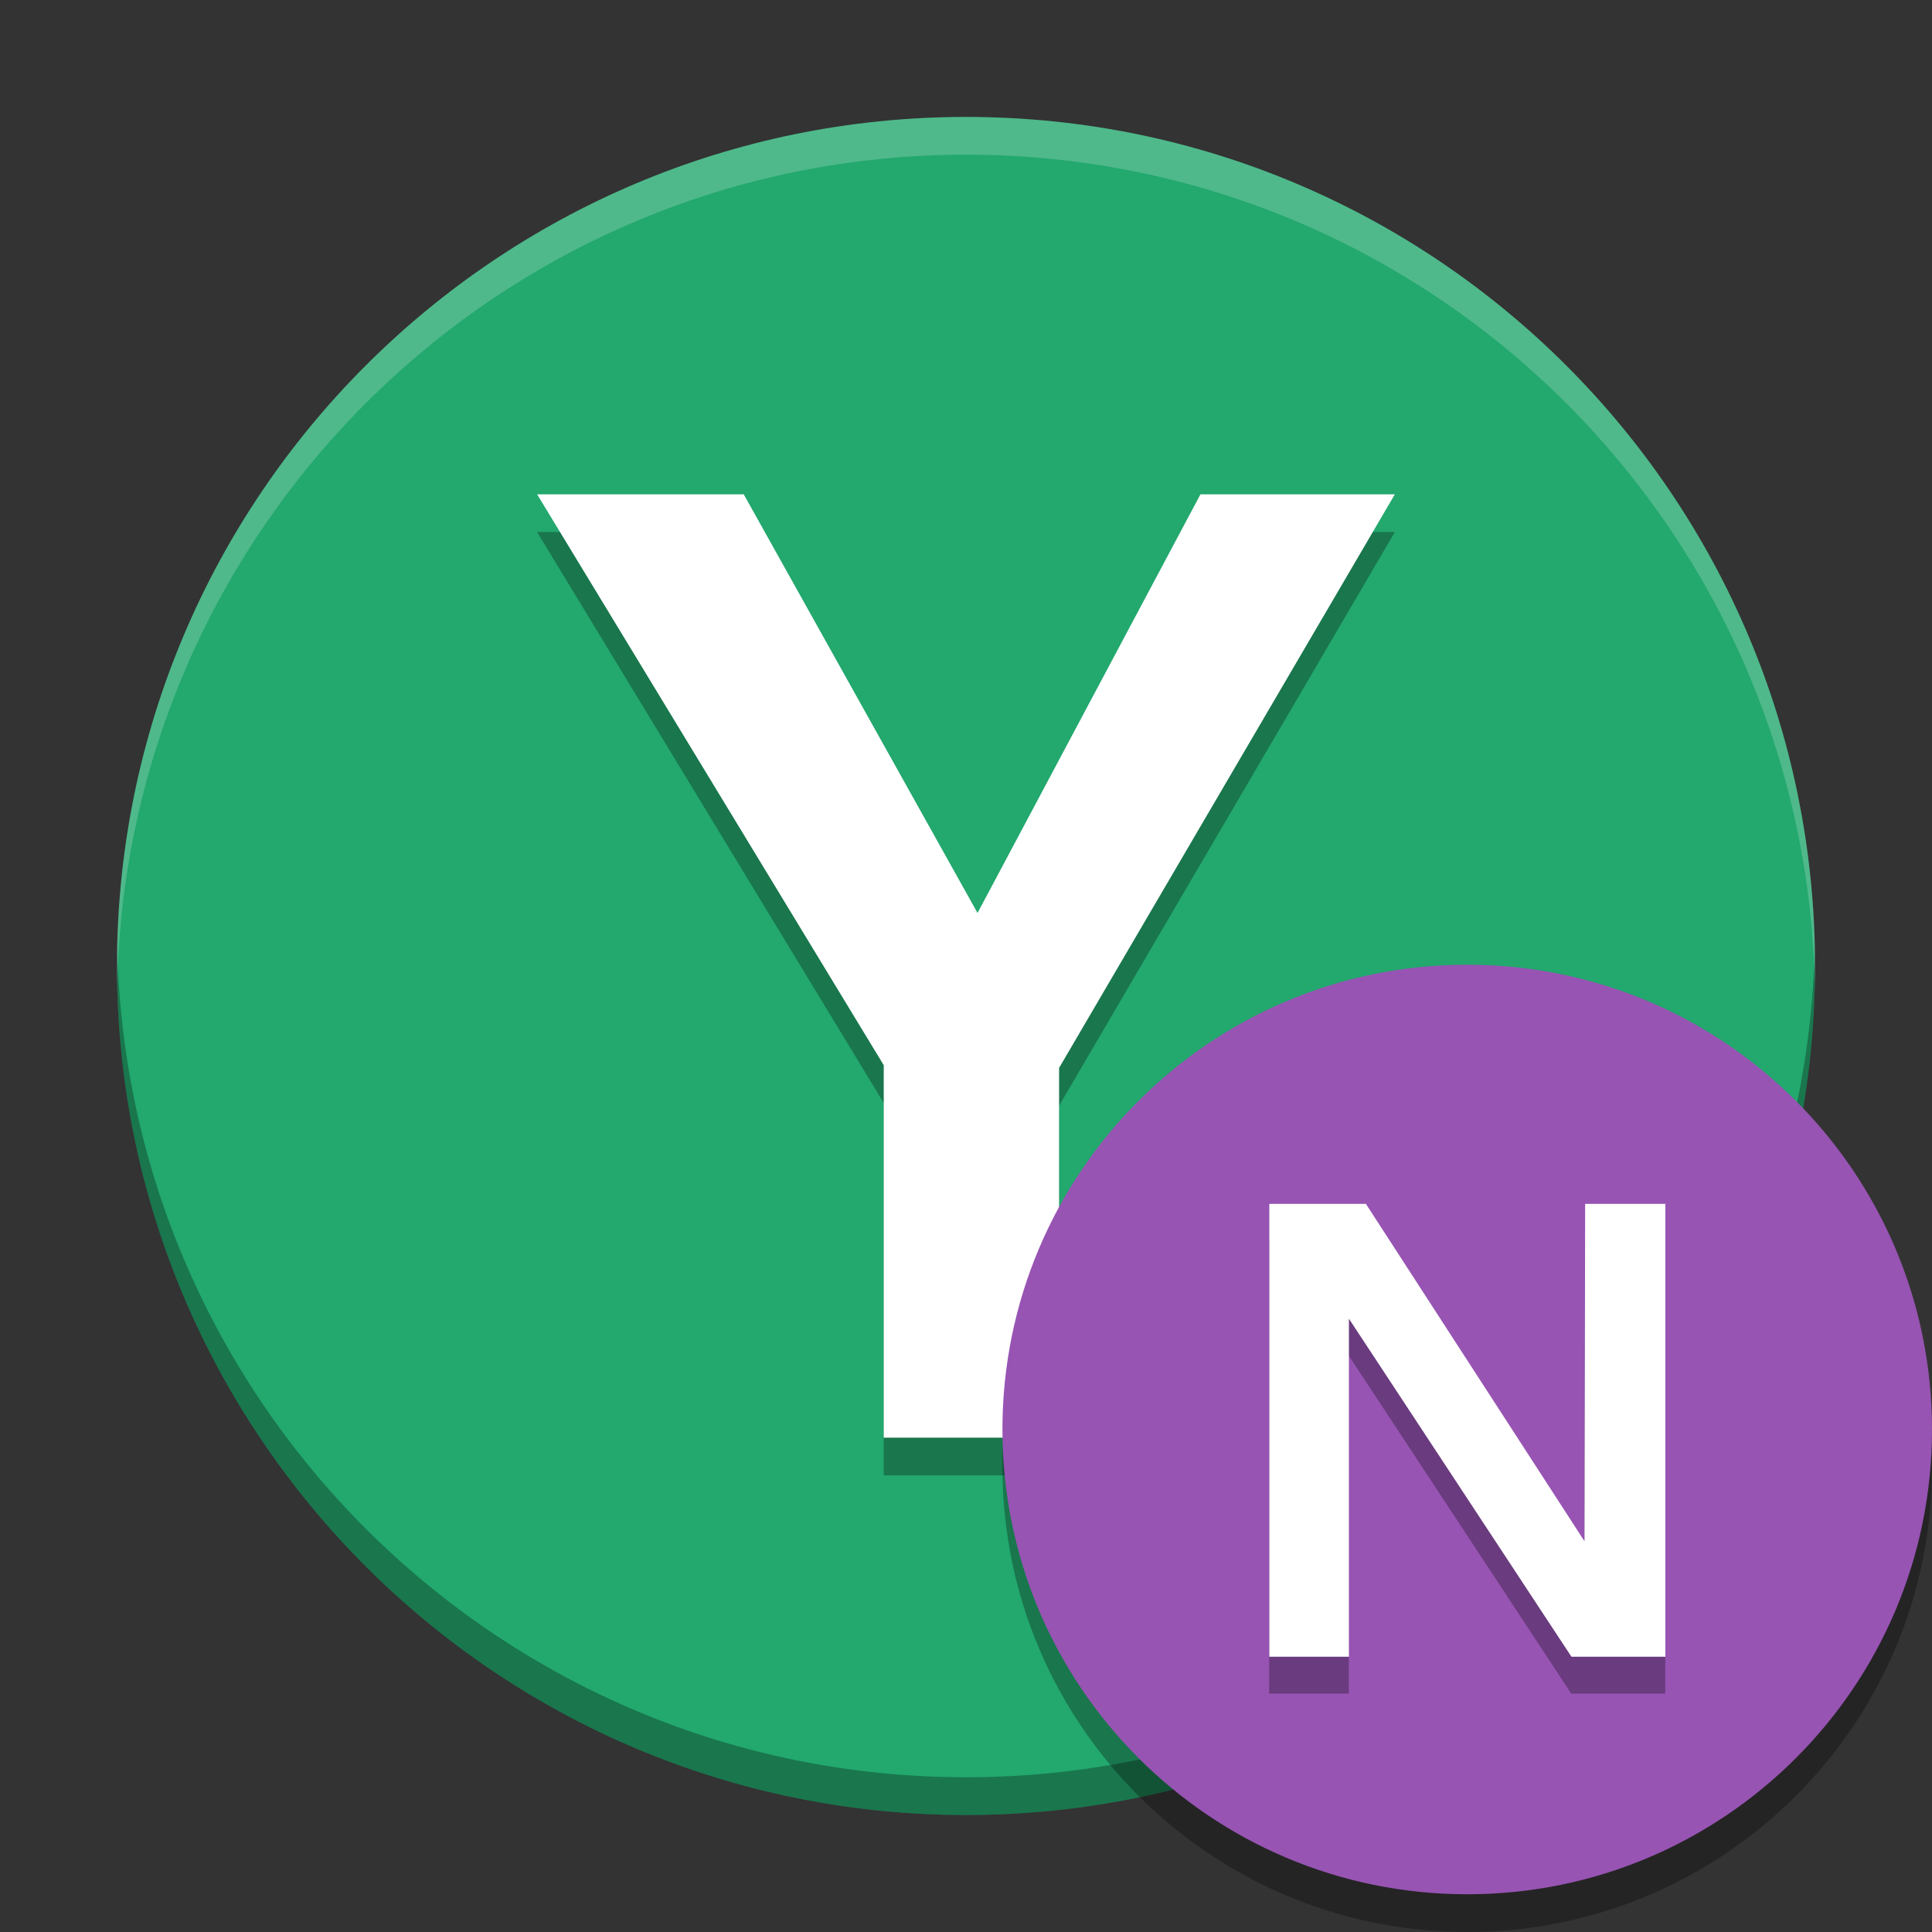 <svg width="512" height="512" version="1.1" viewBox="0 0 384 384" xmlns="http://www.w3.org/2000/svg"><rect x="0" y="0" width="384" height="384" fill="#333333" stroke="none"/><defs><clipPath><rect width="384" height="384"/></clipPath><clipPath><rect width="384" height="384"/></clipPath><clipPath><rect width="384" height="384"/></clipPath><clipPath><rect width="384" height="384"/></clipPath><clipPath><rect width="384" height="384"/></clipPath></defs><g transform="translate(0 -.005)"><path d="m192 23.25c-93.199 0-168.75 75.551-168.75 168.75s75.551 168.75 168.75 168.75 168.75-75.551 168.75-168.75-75.551-168.75-168.75-168.75z" fill="#23a86e" stroke-width="1.004"/><path d="m175.65 293.25h34.852v-73.487l66.733-114.01h-38.635l-44.308 83.213-46.47-83.213h-41.066l68.894 113.47z" opacity=".3"/><path d="m175.65 285.75h34.852v-73.487l66.733-114.01h-38.635l-44.308 83.213-46.47-83.213h-41.066l68.894 113.47z" fill="#fff"/><path transform="scale(.75)" d="m31.064 251c-0.036 1.663-0.064 3.328-0.064 5 0 124.27 100.73 225 225 225s225-100.73 225-225c0-1.672-0.028-3.337-0.065-5-2.66 121.96-102.34 220-224.94 220s-222.28-98.045-224.94-220z" opacity=".3" stroke-width="1.339"/><path transform="scale(.75)" d="m256 31c-124.27 0-225 100.73-225 225 0 1.672 0.028 3.337 0.064 5 2.66-121.96 102.34-220 224.94-220 122.59 0 222.28 98.045 224.94 220 0.036-1.663 0.064-3.328 0.064-5 0-124.27-100.73-225-225-225z" fill="#fff" opacity=".2" stroke-width="1.339"/><path d="m384 291.63c0 51.016-41.359 92.375-92.379 92.375s-92.379-41.359-92.379-92.375c0-51.02 41.359-92.379 92.379-92.379s92.379 41.359 92.379 92.379z" opacity=".3"/><path d="m384 284.13c0 51.016-41.359 92.375-92.379 92.375s-92.379-41.359-92.379-92.375c0-51.02 41.359-92.379 92.379-92.379s92.379 41.359 92.379 92.379z" fill="#9754b3"/></g><path d="m252.26 336.62h15.821v-67.176l44.222 67.176h18.674v-90h-15.951l-0.13 67.046-43.444-67.046h-19.193z" opacity=".3"/><g transform="matrix(4.323 0 0 4.323 -122.14 -1992.6)" aria-label="N"><path d="m86.613 537.1h3.66v-15.54l10.23 15.54h4.32v-20.82h-3.69l-0.03 15.51-10.05-15.51h-4.44z" fill="#fff" stroke-width=".75"/></g></svg>
